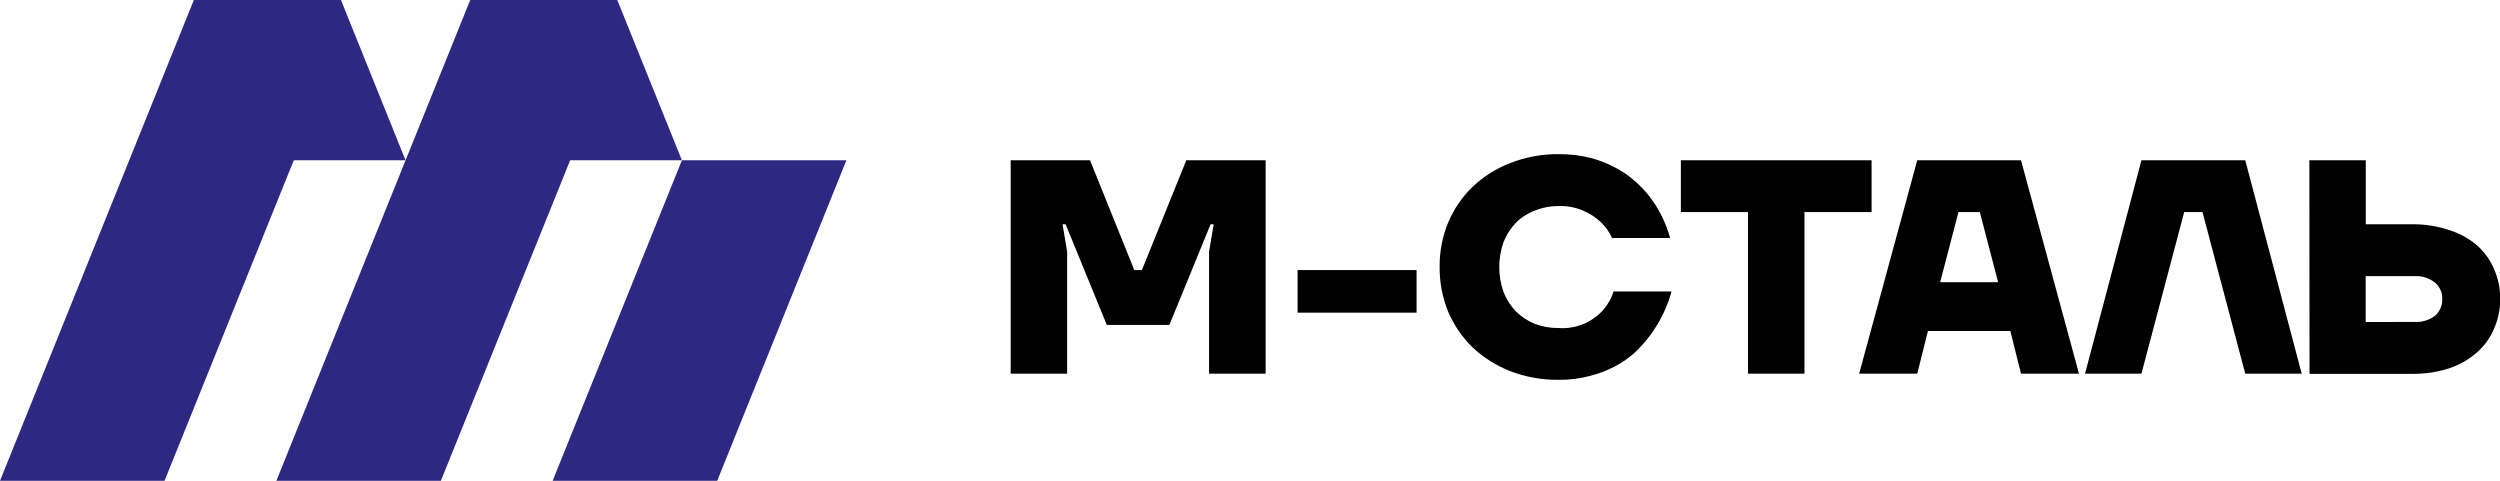 <svg width="286" height="55" viewBox="0 0 286 55" fill="none" xmlns="http://www.w3.org/2000/svg">
    <path d="M115.621 18.335H124.701L129.761 30.893H130.636L135.713 18.335H144.788V42.751H138.316V28.8L138.841 25.658H138.491L133.776 37.172H126.621L121.906 25.658H121.556L122.081 28.8V42.751H115.621V18.335ZM148.441 30.893H162.055V35.773H148.441V30.893ZM178.314 43.451C176.43 43.473 174.559 43.14 172.799 42.471C171.196 41.846 169.727 40.922 168.469 39.749C167.277 38.585 166.328 37.199 165.674 35.668C165.011 34.041 164.678 32.299 164.693 30.543C164.675 28.796 165.009 27.064 165.674 25.448C166.319 23.912 167.27 22.524 168.469 21.367C169.716 20.18 171.188 19.255 172.799 18.644C174.555 17.957 176.428 17.615 178.314 17.636C179.527 17.622 180.737 17.763 181.914 18.055C182.91 18.307 183.87 18.681 184.774 19.169C185.584 19.578 186.336 20.093 187.009 20.702C187.625 21.227 188.186 21.813 188.684 22.451C189.781 23.872 190.588 25.494 191.059 27.226H184.424C184.114 26.544 183.676 25.929 183.134 25.413C182.58 24.89 181.941 24.466 181.243 24.159C180.33 23.737 179.33 23.537 178.325 23.576C177.379 23.566 176.441 23.744 175.565 24.101C174.754 24.407 174.018 24.882 173.406 25.494C172.803 26.131 172.328 26.877 172.005 27.692C171.352 29.543 171.352 31.561 172.005 33.412C172.325 34.228 172.801 34.974 173.406 35.609C174.022 36.227 174.757 36.714 175.565 37.044C176.447 37.376 177.383 37.54 178.325 37.528C179.279 37.593 180.235 37.438 181.119 37.075C182.004 36.712 182.793 36.151 183.426 35.435C183.957 34.826 184.355 34.113 184.593 33.342H191.222C190.499 35.991 189.064 38.392 187.073 40.285C186.388 40.914 185.625 41.453 184.803 41.888C183.878 42.377 182.899 42.752 181.885 43.008C180.72 43.317 179.519 43.466 178.314 43.451ZM199.97 24.264H192.29V18.335H214.11V24.264H206.43V42.751H199.97V24.264ZM219.333 18.335H231.202L237.837 42.751H231.202L229.983 37.866H220.558L219.333 42.751H212.686L219.333 18.335ZM228.588 32.286L226.493 24.264H224.048L221.953 32.286H228.588ZM244.98 18.335H256.856L263.316 42.751H256.856L251.965 24.264H249.871L244.98 42.751H238.526L244.98 18.335ZM264.191 18.335H270.645V25.658H275.898C277.357 25.634 278.809 25.858 280.193 26.322C281.362 26.681 282.444 27.276 283.373 28.071C284.222 28.819 284.888 29.75 285.322 30.794C285.793 31.859 286.032 33.011 286.022 34.175C286.034 35.351 285.795 36.515 285.322 37.592C284.884 38.641 284.211 39.576 283.356 40.326C282.427 41.136 281.346 41.753 280.175 42.139C278.787 42.579 277.336 42.792 275.88 42.769H264.209L264.191 18.335ZM276.224 36.828C277.061 36.882 277.89 36.633 278.559 36.128C278.833 35.891 279.05 35.596 279.194 35.264C279.339 34.932 279.406 34.572 279.393 34.21C279.408 33.853 279.34 33.498 279.195 33.172C279.051 32.845 278.833 32.556 278.559 32.327C277.9 31.799 277.067 31.537 276.224 31.593H270.634V36.84L276.224 36.828Z" fill="black"/>
    <path d="M33.608 18.335H46.394L39.006 0H39H22.175L0 55H18.826L33.608 18.335Z" fill="#2D2882"/>
    <path d="M65.225 18.335H78.011L70.617 0H53.793L46.399 18.335L31.617 55H50.437L65.225 18.335Z" fill="#2D2882"/>
    <path d="M78.01 18.335L63.223 55H82.049L96.83 18.335H78.01Z" fill="#2D2882"/>
</svg>
